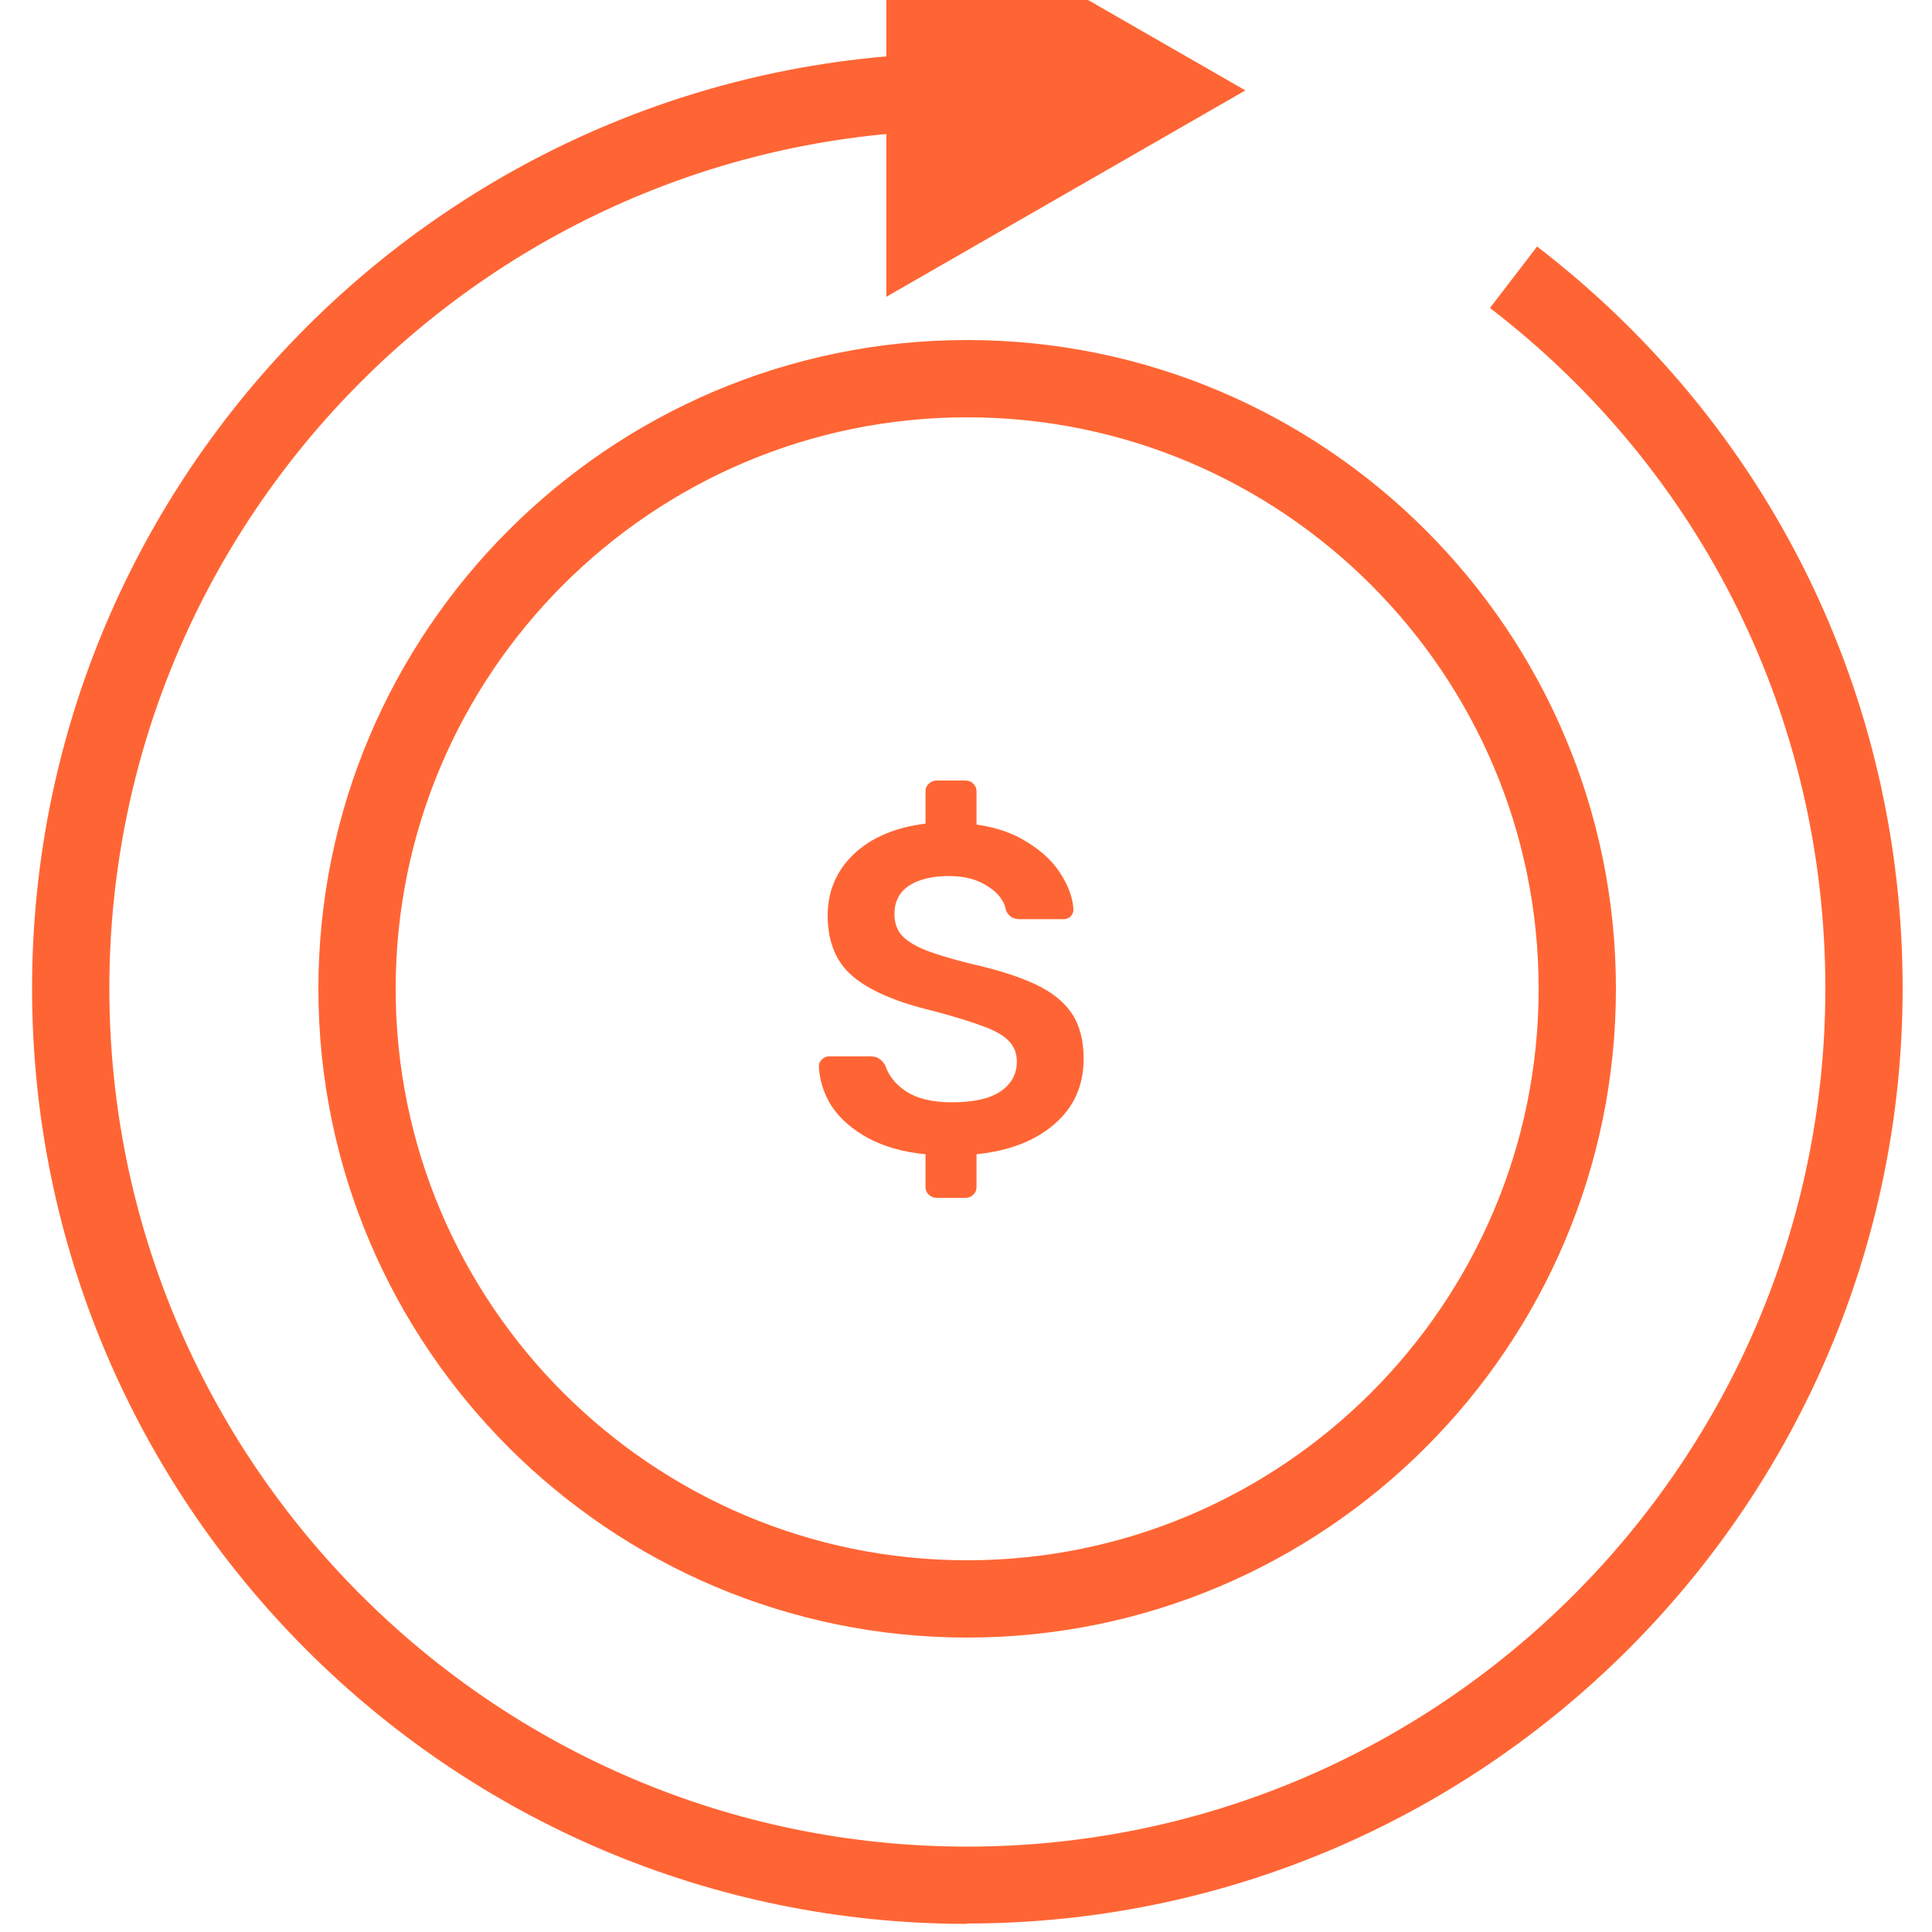 <svg width="50" height="50" viewBox="0 0 50 50" fill="none" xmlns="http://www.w3.org/2000/svg">
<path d="M25.03 49.79C11.68 49.79 0.83 38.93 0.83 25.58C0.83 12.23 11.69 1.37 25.03 1.37V3.37C12.79 3.37 2.83 13.33 2.83 25.58C2.83 37.83 12.79 47.79 25.03 47.79C37.27 47.79 47.24 37.83 47.24 25.58C47.24 18.63 44.08 12.21 38.56 7.97L39.78 6.38C45.79 11 49.24 18 49.24 25.57C49.24 38.92 38.38 49.78 25.03 49.78V49.79Z" fill="#FF6534"/>
<path d="M25.03 42.38C15.77 42.38 8.24 34.85 8.24 25.59C8.24 16.33 15.77 8.8 25.03 8.8C34.29 8.8 41.82 16.33 41.82 25.59C41.82 34.85 34.29 42.38 25.03 42.38ZM25.03 10.8C16.87 10.8 10.24 17.43 10.24 25.59C10.24 33.75 16.88 40.38 25.03 40.38C33.18 40.38 39.82 33.75 39.82 25.59C39.82 17.43 33.18 10.8 25.03 10.8Z" fill="#FF6534"/>
<path d="M24.24 31C24.16 31 24.092 30.972 24.036 30.916C23.98 30.868 23.952 30.8 23.952 30.712V29.872C23.376 29.816 22.88 29.676 22.464 29.452C22.056 29.228 21.744 28.956 21.528 28.636C21.32 28.308 21.208 27.96 21.192 27.592C21.192 27.528 21.216 27.472 21.264 27.424C21.32 27.368 21.384 27.34 21.456 27.34H22.536C22.632 27.34 22.704 27.36 22.752 27.4C22.808 27.432 22.86 27.488 22.908 27.568C22.996 27.84 23.18 28.068 23.46 28.252C23.748 28.436 24.14 28.528 24.636 28.528C25.188 28.528 25.604 28.436 25.884 28.252C26.172 28.06 26.316 27.8 26.316 27.472C26.316 27.256 26.244 27.076 26.1 26.932C25.956 26.788 25.736 26.664 25.44 26.56C25.152 26.448 24.724 26.316 24.156 26.164C23.212 25.94 22.52 25.644 22.08 25.276C21.64 24.908 21.42 24.38 21.42 23.692C21.42 23.068 21.644 22.54 22.092 22.108C22.548 21.676 23.168 21.412 23.952 21.316V20.488C23.952 20.4 23.98 20.332 24.036 20.284C24.092 20.228 24.16 20.2 24.24 20.2H24.984C25.072 20.2 25.14 20.228 25.188 20.284C25.244 20.332 25.272 20.4 25.272 20.488V21.34C25.792 21.412 26.236 21.568 26.604 21.808C26.98 22.04 27.264 22.312 27.456 22.624C27.656 22.936 27.764 23.24 27.78 23.536C27.78 23.608 27.756 23.668 27.708 23.716C27.66 23.764 27.6 23.788 27.528 23.788H26.388C26.22 23.788 26.104 23.716 26.04 23.572C25.992 23.316 25.832 23.104 25.56 22.936C25.296 22.76 24.964 22.672 24.564 22.672C24.124 22.672 23.776 22.756 23.52 22.924C23.272 23.092 23.148 23.336 23.148 23.656C23.148 23.872 23.208 24.052 23.328 24.196C23.456 24.34 23.656 24.468 23.928 24.58C24.208 24.692 24.604 24.812 25.116 24.94C25.828 25.1 26.392 25.28 26.808 25.48C27.232 25.68 27.544 25.932 27.744 26.236C27.944 26.54 28.044 26.928 28.044 27.4C28.044 28.096 27.792 28.66 27.288 29.092C26.792 29.524 26.12 29.784 25.272 29.872V30.712C25.272 30.8 25.244 30.868 25.188 30.916C25.14 30.972 25.072 31 24.984 31H24.24Z" fill="#FF6534"/>
<path d="M32.23 2.34L22.94 -3V7.68L32.23 2.34Z" fill="#FF6534"/>
</svg>
